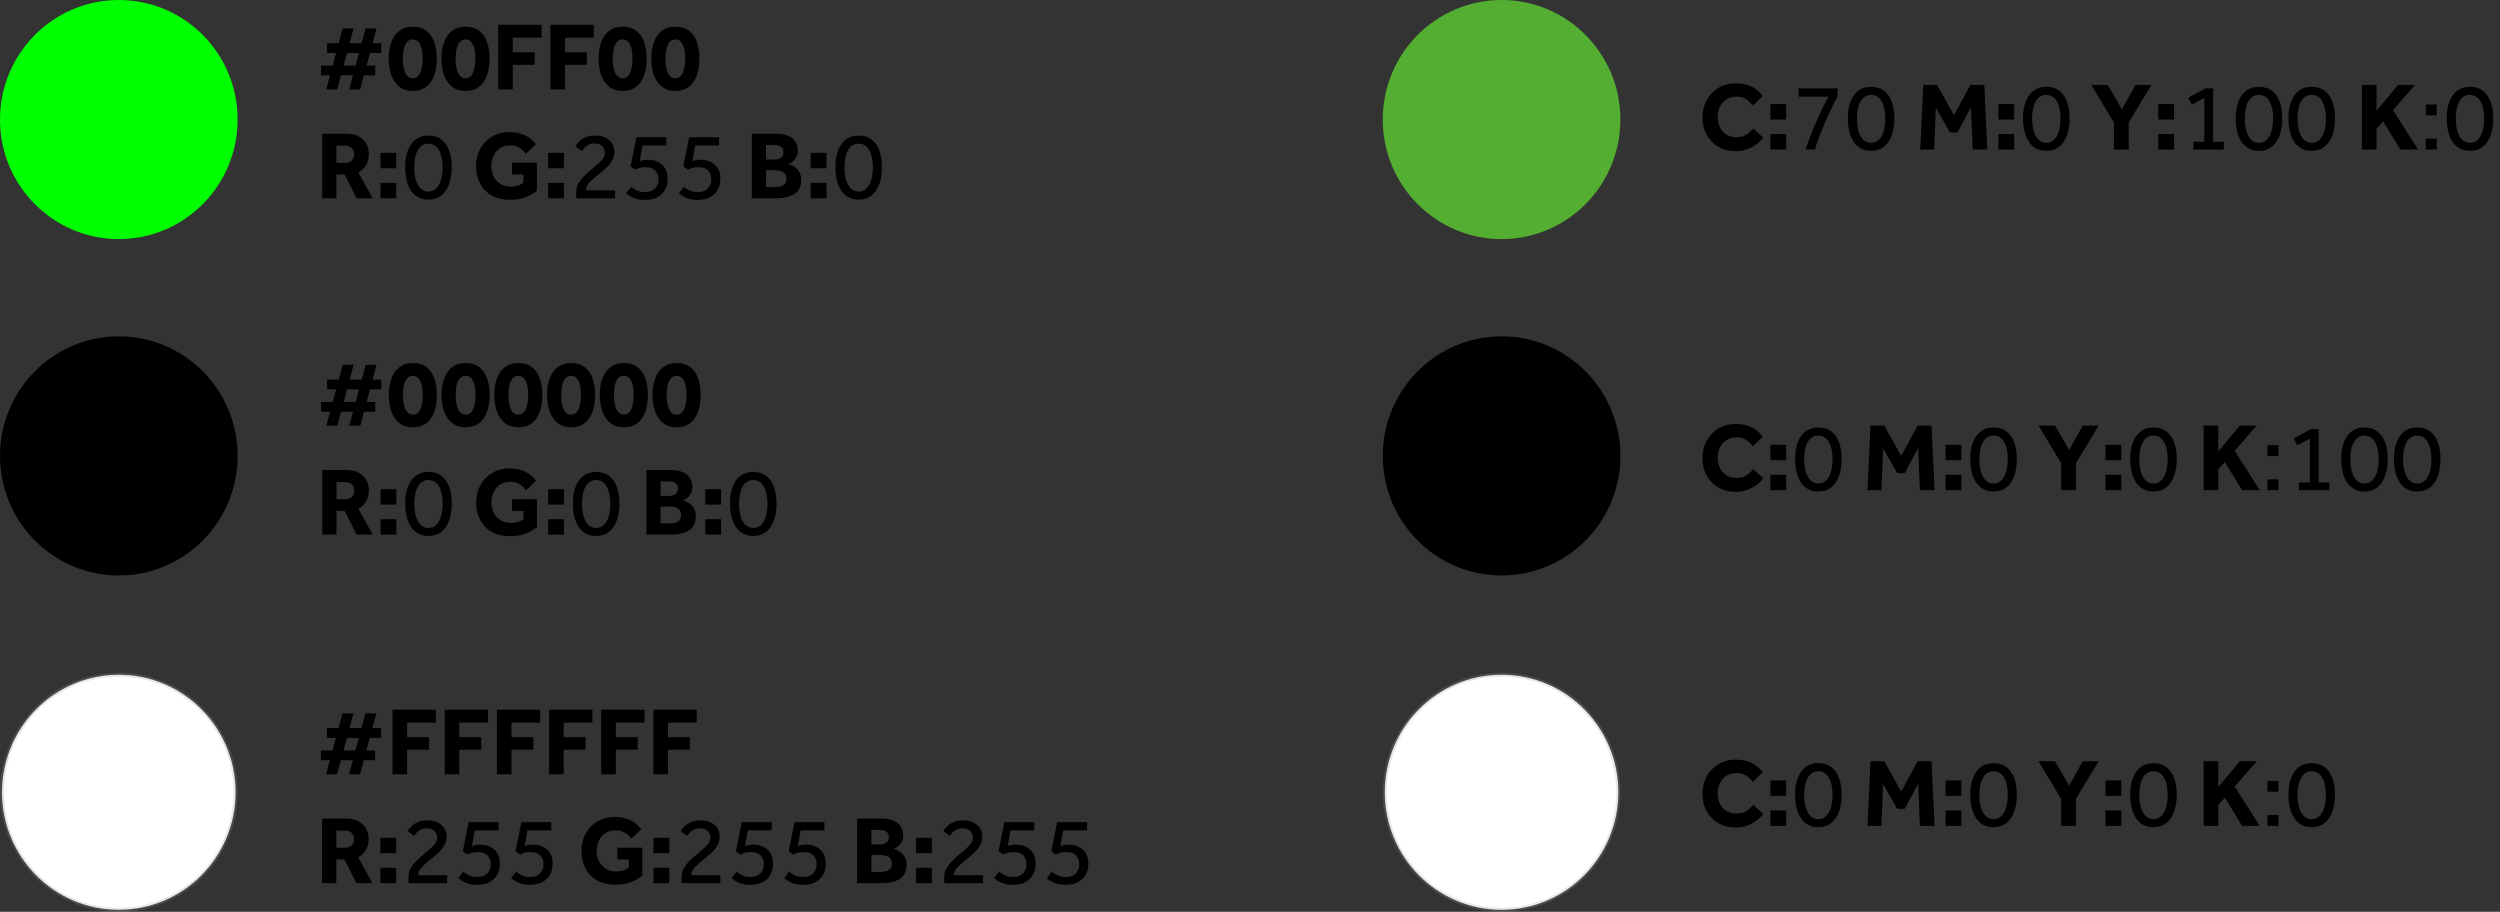 <?xml version="1.0" encoding="UTF-8"?>
<svg xmlns="http://www.w3.org/2000/svg" xmlns:xlink="http://www.w3.org/1999/xlink" width="499px" height="182px" viewBox="0 0 499 182" version="1.1">
  <rect x="0" y="0" width="499" height="182" fill="#333333" stroke="none"/>
  <title>Group 2 Copy 2</title>
  <g id="Exports" stroke="none" stroke-width="1" fill="none" fill-rule="evenodd">
    <g id="Artboard" transform="translate(-1930, -1654)">
      <g id="Group-2-Copy" transform="translate(1930, 1654)">
        <g id="#00FF00-R:0-G:255-B:" transform="translate(64.081, 4.954)" fill="#000000" fill-rule="nonzero">
          <path d="M1.043,12.886 L1.797,10.085 L0,10.085 L0,8.134 L2.318,8.134 L2.995,5.622 L1.198,5.622 L1.198,3.671 L3.516,3.671 L4.308,0.734 L6.492,0.734 L5.699,3.671 L8.095,3.671 L8.887,0.734 L11.07,0.734 L10.278,3.671 L12.017,3.671 L12.017,5.622 L9.757,5.622 L9.08,8.134 L10.819,8.134 L10.819,10.085 L8.559,10.085 L7.805,12.886 L5.622,12.886 L6.376,10.085 L3.98,10.085 L3.226,12.886 L1.043,12.886 Z M4.502,8.134 L6.897,8.134 L7.573,5.622 L5.178,5.622 L4.502,8.134 Z" id="Shape"></path>
          <path d="M18.296,13.196 C17.24,13.196 16.358,12.922 15.649,12.374 C14.941,11.827 14.406,11.067 14.046,10.095 C13.685,9.122 13.505,7.998 13.505,6.723 C13.505,5.461 13.685,4.353 14.046,3.4 C14.406,2.447 14.944,1.703 15.659,1.169 C16.374,0.634 17.259,0.367 18.315,0.367 C19.41,0.367 20.309,0.634 21.011,1.169 C21.712,1.703 22.237,2.447 22.585,3.4 C22.933,4.353 23.107,5.461 23.107,6.723 C23.107,7.998 22.933,9.122 22.585,10.095 C22.237,11.067 21.709,11.827 21.001,12.374 C20.292,12.922 19.391,13.196 18.296,13.196 Z M18.315,10.665 C18.792,10.665 19.172,10.491 19.455,10.143 C19.739,9.795 19.948,9.322 20.083,8.723 C20.218,8.124 20.286,7.458 20.286,6.723 C20.286,6.002 20.218,5.355 20.083,4.782 C19.948,4.209 19.735,3.755 19.446,3.42 C19.156,3.085 18.773,2.917 18.296,2.917 C17.832,2.917 17.456,3.085 17.166,3.42 C16.876,3.755 16.663,4.209 16.528,4.782 C16.393,5.355 16.325,6.002 16.325,6.723 C16.325,7.458 16.393,8.124 16.528,8.723 C16.663,9.322 16.876,9.795 17.166,10.143 C17.456,10.491 17.839,10.665 18.315,10.665 Z" id="Shape"></path>
          <path d="M28.825,13.196 C27.769,13.196 26.887,12.922 26.179,12.374 C25.47,11.827 24.936,11.067 24.575,10.095 C24.214,9.122 24.034,7.998 24.034,6.723 C24.034,5.461 24.214,4.353 24.575,3.4 C24.936,2.447 25.473,1.703 26.188,1.169 C26.903,0.634 27.789,0.367 28.845,0.367 C29.94,0.367 30.838,0.634 31.54,1.169 C32.242,1.703 32.767,2.447 33.114,3.4 C33.462,4.353 33.636,5.461 33.636,6.723 C33.636,7.998 33.462,9.122 33.114,10.095 C32.767,11.067 32.239,11.827 31.53,12.374 C30.822,12.922 29.92,13.196 28.825,13.196 Z M28.845,10.665 C29.321,10.665 29.701,10.491 29.985,10.143 C30.268,9.795 30.477,9.322 30.613,8.723 C30.748,8.124 30.815,7.458 30.815,6.723 C30.815,6.002 30.748,5.355 30.613,4.782 C30.477,4.209 30.265,3.755 29.975,3.42 C29.685,3.085 29.302,2.917 28.825,2.917 C28.362,2.917 27.985,3.085 27.695,3.42 C27.405,3.755 27.193,4.209 27.058,4.782 C26.922,5.355 26.855,6.002 26.855,6.723 C26.855,7.458 26.922,8.124 27.058,8.723 C27.193,9.322 27.405,9.795 27.695,10.143 C27.985,10.491 28.368,10.665 28.845,10.665 Z" id="Shape"></path>
          <polygon id="Path" points="35.356 12.886 35.356 0 44.011 0 44.011 2.57 38.273 2.57 38.273 5.487 42.639 5.487 42.639 7.979 38.273 7.979 38.273 12.886"></polygon>
          <polygon id="Path" points="45.769 12.886 45.769 0 54.424 0 54.424 2.57 48.686 2.57 48.686 5.487 53.053 5.487 53.053 7.979 48.686 7.979 48.686 12.886"></polygon>
          <path d="M60.182,13.196 C59.126,13.196 58.243,12.922 57.535,12.374 C56.827,11.827 56.292,11.067 55.931,10.095 C55.571,9.122 55.39,7.998 55.39,6.723 C55.39,5.461 55.571,4.353 55.931,3.4 C56.292,2.447 56.83,1.703 57.545,1.169 C58.259,0.634 59.145,0.367 60.201,0.367 C61.296,0.367 62.194,0.634 62.896,1.169 C63.598,1.703 64.123,2.447 64.471,3.4 C64.819,4.353 64.992,5.461 64.992,6.723 C64.992,7.998 64.819,9.122 64.471,10.095 C64.123,11.067 63.595,11.827 62.887,12.374 C62.178,12.922 61.277,13.196 60.182,13.196 Z M60.201,10.665 C60.678,10.665 61.058,10.491 61.341,10.143 C61.624,9.795 61.834,9.322 61.969,8.723 C62.104,8.124 62.172,7.458 62.172,6.723 C62.172,6.002 62.104,5.355 61.969,4.782 C61.834,4.209 61.621,3.755 61.331,3.42 C61.042,3.085 60.658,2.917 60.182,2.917 C59.718,2.917 59.341,3.085 59.052,3.42 C58.762,3.755 58.549,4.209 58.414,4.782 C58.279,5.355 58.211,6.002 58.211,6.723 C58.211,7.458 58.279,8.124 58.414,8.723 C58.549,9.322 58.762,9.795 59.052,10.143 C59.341,10.491 59.725,10.665 60.201,10.665 Z" id="Shape"></path>
          <path d="M70.711,13.196 C69.655,13.196 68.773,12.922 68.064,12.374 C67.356,11.827 66.821,11.067 66.461,10.095 C66.1,9.122 65.92,7.998 65.92,6.723 C65.92,5.461 66.1,4.353 66.461,3.4 C66.821,2.447 67.359,1.703 68.074,1.169 C68.789,0.634 69.674,0.367 70.731,0.367 C71.825,0.367 72.724,0.634 73.426,1.169 C74.128,1.703 74.652,2.447 75,3.4 C75.348,4.353 75.522,5.461 75.522,6.723 C75.522,7.998 75.348,9.122 75,10.095 C74.652,11.067 74.124,11.827 73.416,12.374 C72.708,12.922 71.806,13.196 70.711,13.196 Z M70.731,10.665 C71.207,10.665 71.587,10.491 71.87,10.143 C72.154,9.795 72.363,9.322 72.498,8.723 C72.634,8.124 72.701,7.458 72.701,6.723 C72.701,6.002 72.634,5.355 72.498,4.782 C72.363,4.209 72.151,3.755 71.861,3.42 C71.571,3.085 71.188,2.917 70.711,2.917 C70.248,2.917 69.871,3.085 69.581,3.42 C69.291,3.755 69.079,4.209 68.943,4.782 C68.808,5.355 68.741,6.002 68.741,6.723 C68.741,7.458 68.808,8.124 68.943,8.723 C69.079,9.322 69.291,9.795 69.581,10.143 C69.871,10.491 70.254,10.665 70.731,10.665 Z" id="Shape"></path>
          <path d="M0.232,34.621 L0.232,21.735 L5.023,21.735 C6.028,21.735 6.865,21.919 7.535,22.286 C8.205,22.653 8.707,23.142 9.042,23.754 C9.377,24.366 9.544,25.039 9.544,25.773 C9.544,26.597 9.361,27.325 8.993,27.956 C8.626,28.587 8.108,29.089 7.438,29.463 L10.298,34.621 L7.09,34.621 L4.695,29.888 L3.072,29.888 L3.072,34.621 L0.232,34.621 Z M3.072,27.55 L4.869,27.55 C5.41,27.55 5.835,27.389 6.144,27.067 C6.453,26.745 6.607,26.34 6.607,25.85 C6.607,25.322 6.45,24.903 6.134,24.594 C5.819,24.285 5.397,24.131 4.869,24.131 L3.072,24.131 L3.072,27.55 Z" id="Shape"></path>
          <path d="M11.862,34.621 L11.862,31.55 L15.012,31.55 L15.012,34.621 L11.862,34.621 Z M11.862,28.632 L11.862,25.56 L15.012,25.56 L15.012,28.632 L11.862,28.632 Z" id="Shape"></path>
          <path d="M21.426,34.892 C20.421,34.892 19.574,34.625 18.885,34.09 C18.196,33.556 17.675,32.799 17.32,31.82 C16.966,30.841 16.789,29.701 16.789,28.4 C16.789,27.112 16.969,25.998 17.33,25.058 C17.691,24.118 18.216,23.39 18.905,22.875 C19.594,22.36 20.441,22.102 21.445,22.102 C22.45,22.102 23.297,22.36 23.986,22.875 C24.675,23.39 25.197,24.118 25.551,25.058 C25.905,25.998 26.082,27.112 26.082,28.4 C26.082,29.701 25.902,30.841 25.541,31.82 C25.18,32.799 24.656,33.556 23.966,34.09 C23.277,34.625 22.431,34.892 21.426,34.892 Z M21.426,33.288 C22.044,33.288 22.566,33.082 22.991,32.67 C23.416,32.258 23.735,31.685 23.947,30.951 C24.16,30.216 24.266,29.366 24.266,28.4 C24.266,26.984 24.021,25.85 23.532,25 C23.042,24.15 22.34,23.725 21.426,23.725 C20.511,23.725 19.813,24.15 19.33,25 C18.847,25.85 18.605,26.984 18.605,28.4 C18.605,29.366 18.711,30.216 18.924,30.951 C19.136,31.685 19.455,32.258 19.88,32.67 C20.305,33.082 20.821,33.288 21.426,33.288 Z" id="Shape"></path>
          <path d="M38.118,29.888 L38.118,27.531 L43.084,27.531 L43.084,33.114 C42.414,33.681 41.631,34.126 40.736,34.448 C39.841,34.77 38.82,34.931 37.674,34.931 C36.27,34.931 35.066,34.644 34.061,34.071 C33.057,33.498 32.287,32.706 31.752,31.694 C31.218,30.683 30.951,29.521 30.951,28.207 C30.951,27.241 31.112,26.346 31.434,25.522 C31.756,24.697 32.213,23.976 32.805,23.358 C33.398,22.74 34.103,22.26 34.921,21.919 C35.739,21.577 36.637,21.407 37.616,21.407 C38.788,21.407 39.819,21.622 40.707,22.054 C41.596,22.485 42.324,23.087 42.89,23.86 L40.92,25.734 C40.52,25.245 40.07,24.846 39.567,24.536 C39.065,24.227 38.453,24.073 37.732,24.073 C36.946,24.073 36.273,24.259 35.713,24.633 C35.153,25.007 34.724,25.506 34.428,26.13 C34.132,26.755 33.984,27.447 33.984,28.207 C33.984,29.032 34.155,29.75 34.496,30.361 C34.837,30.973 35.298,31.447 35.877,31.781 C36.457,32.116 37.114,32.284 37.848,32.284 C38.363,32.284 38.833,32.223 39.258,32.1 C39.683,31.978 40.063,31.781 40.398,31.511 L40.398,29.888 L38.118,29.888 Z" id="Path"></path>
          <path d="M45.325,34.621 L45.325,31.55 L48.474,31.55 L48.474,34.621 L45.325,34.621 Z M45.325,28.632 L45.325,25.56 L48.474,25.56 L48.474,28.632 L45.325,28.632 Z" id="Shape"></path>
          <path d="M50.947,34.621 L50.947,33.366 C50.947,32.683 51.108,32.081 51.43,31.559 C51.752,31.038 52.138,30.558 52.589,30.12 C53.156,29.566 53.684,29.089 54.173,28.69 C54.663,28.291 55.094,27.924 55.468,27.589 C55.841,27.254 56.134,26.922 56.347,26.594 C56.559,26.266 56.666,25.889 56.666,25.464 C56.666,25.206 56.598,24.942 56.463,24.672 C56.327,24.401 56.112,24.169 55.815,23.976 C55.519,23.783 55.114,23.686 54.598,23.686 C54.135,23.686 53.739,23.767 53.41,23.928 C53.082,24.089 52.811,24.282 52.599,24.507 C52.386,24.733 52.203,24.955 52.048,25.174 L50.754,24.247 C50.934,23.937 51.192,23.615 51.526,23.281 C51.861,22.946 52.29,22.666 52.811,22.44 C53.333,22.215 53.967,22.102 54.714,22.102 C55.59,22.102 56.311,22.257 56.878,22.566 C57.445,22.875 57.863,23.274 58.134,23.764 C58.404,24.253 58.54,24.781 58.54,25.348 C58.54,25.953 58.408,26.501 58.144,26.99 C57.88,27.479 57.538,27.93 57.12,28.342 C56.701,28.755 56.26,29.147 55.796,29.521 C54.972,30.165 54.28,30.761 53.719,31.308 C53.159,31.855 52.879,32.432 52.879,33.037 L58.675,33.037 L58.675,34.621 L50.947,34.621 Z" id="Path"></path>
          <path d="M60.897,33.617 L61.882,32.342 C62.243,32.625 62.642,32.87 63.08,33.076 C63.518,33.282 64.052,33.385 64.683,33.385 C65.585,33.385 66.258,33.134 66.702,32.631 C67.147,32.129 67.369,31.524 67.369,30.815 C67.369,30.481 67.298,30.13 67.156,29.762 C67.015,29.395 66.757,29.08 66.384,28.816 C66.01,28.552 65.475,28.42 64.78,28.42 C64.265,28.42 63.849,28.471 63.534,28.574 C63.218,28.677 62.932,28.793 62.674,28.922 L61.785,28.246 L62.945,22.45 L68.914,22.45 L68.914,24.073 L64.162,24.073 L63.601,27.261 C63.73,27.183 63.936,27.109 64.22,27.038 C64.503,26.968 64.844,26.932 65.244,26.932 C66.39,26.932 67.333,27.264 68.074,27.927 C68.815,28.59 69.185,29.534 69.185,30.757 C69.185,31.504 69.024,32.197 68.702,32.834 C68.38,33.472 67.881,33.984 67.205,34.37 C66.528,34.757 65.656,34.95 64.587,34.95 C63.737,34.95 63.012,34.818 62.413,34.554 C61.814,34.29 61.309,33.977 60.897,33.617 Z" id="Path"></path>
          <path d="M71.426,33.617 L72.411,32.342 C72.772,32.625 73.171,32.87 73.609,33.076 C74.047,33.282 74.582,33.385 75.213,33.385 C76.114,33.385 76.787,33.134 77.232,32.631 C77.676,32.129 77.898,31.524 77.898,30.815 C77.898,30.481 77.827,30.13 77.686,29.762 C77.544,29.395 77.286,29.08 76.913,28.816 C76.539,28.552 76.005,28.42 75.309,28.42 C74.794,28.42 74.379,28.471 74.063,28.574 C73.748,28.677 73.461,28.793 73.203,28.922 L72.315,28.246 L73.474,22.45 L79.444,22.45 L79.444,24.073 L74.691,24.073 L74.131,27.261 C74.26,27.183 74.466,27.109 74.749,27.038 C75.032,26.968 75.374,26.932 75.773,26.932 C76.919,26.932 77.863,27.264 78.603,27.927 C79.344,28.59 79.714,29.534 79.714,30.757 C79.714,31.504 79.553,32.197 79.231,32.834 C78.909,33.472 78.41,33.984 77.734,34.37 C77.058,34.757 76.185,34.95 75.116,34.95 C74.266,34.95 73.542,34.818 72.943,34.554 C72.344,34.29 71.838,33.977 71.426,33.617 Z" id="Path"></path>
          <path d="M85.974,34.621 L85.974,21.735 L90.804,21.735 C91.873,21.735 92.726,21.893 93.364,22.208 C94.001,22.524 94.462,22.936 94.745,23.445 C95.029,23.954 95.17,24.504 95.17,25.097 C95.17,25.638 95.051,26.101 94.813,26.488 C94.575,26.874 94.304,27.174 94.001,27.386 C93.699,27.599 93.444,27.731 93.238,27.782 C93.341,27.808 93.46,27.847 93.596,27.898 C93.731,27.95 93.869,28.008 94.011,28.072 C94.539,28.304 94.977,28.664 95.325,29.154 C95.673,29.643 95.847,30.236 95.847,30.931 C95.847,32.258 95.392,33.205 94.484,33.771 C93.576,34.338 92.35,34.621 90.804,34.621 L85.974,34.621 Z M88.814,26.893 L90.534,26.893 C90.971,26.893 91.374,26.787 91.741,26.575 C92.108,26.362 92.292,25.985 92.292,25.444 C92.292,25.058 92.205,24.762 92.031,24.556 C91.857,24.35 91.635,24.205 91.364,24.121 C91.094,24.037 90.817,23.995 90.534,23.995 L88.814,23.995 L88.814,26.893 Z M88.814,32.38 L90.707,32.38 C90.991,32.38 91.303,32.345 91.644,32.274 C91.986,32.203 92.279,32.049 92.523,31.81 C92.768,31.572 92.891,31.202 92.891,30.699 C92.891,30.236 92.771,29.882 92.533,29.637 C92.295,29.392 92.005,29.228 91.664,29.144 C91.322,29.061 91.004,29.019 90.707,29.019 L88.814,29.019 L88.814,32.38 Z" id="Shape"></path>
          <path d="M97.74,34.621 L97.74,31.55 L100.889,31.55 L100.889,34.621 L97.74,34.621 Z M97.74,28.632 L97.74,25.56 L100.889,25.56 L100.889,28.632 L97.74,28.632 Z" id="Shape"></path>
          <path d="M107.303,34.892 C106.299,34.892 105.452,34.625 104.763,34.09 C104.074,33.556 103.552,32.799 103.198,31.82 C102.844,30.841 102.666,29.701 102.666,28.4 C102.666,27.112 102.847,25.998 103.207,25.058 C103.568,24.118 104.093,23.39 104.782,22.875 C105.471,22.36 106.318,22.102 107.323,22.102 C108.327,22.102 109.174,22.36 109.863,22.875 C110.552,23.39 111.074,24.118 111.428,25.058 C111.782,25.998 111.959,27.112 111.959,28.4 C111.959,29.701 111.779,30.841 111.418,31.82 C111.058,32.799 110.533,33.556 109.844,34.09 C109.155,34.625 108.308,34.892 107.303,34.892 Z M107.303,33.288 C107.922,33.288 108.443,33.082 108.868,32.67 C109.293,32.258 109.612,31.685 109.825,30.951 C110.037,30.216 110.143,29.366 110.143,28.4 C110.143,26.984 109.899,25.85 109.409,25 C108.92,24.15 108.218,23.725 107.303,23.725 C106.389,23.725 105.69,24.15 105.207,25 C104.724,25.85 104.483,26.984 104.483,28.4 C104.483,29.366 104.589,30.216 104.801,30.951 C105.014,31.685 105.333,32.258 105.758,32.67 C106.183,33.082 106.698,33.288 107.303,33.288 Z" id="Shape"></path>
        </g>
        <g id="#000000-R:0-G:0-B:0" transform="translate(64.095, 72.459)" fill="#000000" fill-rule="nonzero">
          <path d="M1.043,12.519 L1.797,9.718 L0,9.718 L0,7.767 L2.318,7.767 L2.995,5.255 L1.198,5.255 L1.198,3.304 L3.516,3.304 L4.308,0.367 L6.492,0.367 L5.699,3.304 L8.095,3.304 L8.887,0.367 L11.07,0.367 L10.278,3.304 L12.017,3.304 L12.017,5.255 L9.757,5.255 L9.08,7.767 L10.819,7.767 L10.819,9.718 L8.559,9.718 L7.805,12.519 L5.622,12.519 L6.376,9.718 L3.98,9.718 L3.226,12.519 L1.043,12.519 Z M4.502,7.767 L6.897,7.767 L7.573,5.255 L5.178,5.255 L4.502,7.767 Z" id="Shape"></path>
          <path d="M18.296,12.828 C17.24,12.828 16.358,12.555 15.649,12.007 C14.941,11.46 14.406,10.7 14.046,9.728 C13.685,8.755 13.505,7.631 13.505,6.356 C13.505,5.094 13.685,3.986 14.046,3.033 C14.406,2.08 14.944,1.336 15.659,0.802 C16.374,0.267 17.259,0 18.315,0 C19.41,0 20.309,0.267 21.011,0.802 C21.712,1.336 22.237,2.08 22.585,3.033 C22.933,3.986 23.107,5.094 23.107,6.356 C23.107,7.631 22.933,8.755 22.585,9.728 C22.237,10.7 21.709,11.46 21.001,12.007 C20.292,12.555 19.391,12.828 18.296,12.828 Z M18.315,10.298 C18.792,10.298 19.172,10.124 19.455,9.776 C19.739,9.428 19.948,8.955 20.083,8.356 C20.218,7.757 20.286,7.09 20.286,6.356 C20.286,5.635 20.218,4.988 20.083,4.415 C19.948,3.841 19.735,3.387 19.446,3.053 C19.156,2.718 18.773,2.55 18.296,2.55 C17.832,2.55 17.456,2.718 17.166,3.053 C16.876,3.387 16.663,3.841 16.528,4.415 C16.393,4.988 16.325,5.635 16.325,6.356 C16.325,7.09 16.393,7.757 16.528,8.356 C16.663,8.955 16.876,9.428 17.166,9.776 C17.456,10.124 17.839,10.298 18.315,10.298 Z" id="Shape"></path>
          <path d="M28.825,12.828 C27.769,12.828 26.887,12.555 26.179,12.007 C25.47,11.46 24.936,10.7 24.575,9.728 C24.214,8.755 24.034,7.631 24.034,6.356 C24.034,5.094 24.214,3.986 24.575,3.033 C24.936,2.08 25.473,1.336 26.188,0.802 C26.903,0.267 27.789,0 28.845,0 C29.94,0 30.838,0.267 31.54,0.802 C32.242,1.336 32.767,2.08 33.114,3.033 C33.462,3.986 33.636,5.094 33.636,6.356 C33.636,7.631 33.462,8.755 33.114,9.728 C32.767,10.7 32.239,11.46 31.53,12.007 C30.822,12.555 29.92,12.828 28.825,12.828 Z M28.845,10.298 C29.321,10.298 29.701,10.124 29.985,9.776 C30.268,9.428 30.477,8.955 30.613,8.356 C30.748,7.757 30.815,7.09 30.815,6.356 C30.815,5.635 30.748,4.988 30.613,4.415 C30.477,3.841 30.265,3.387 29.975,3.053 C29.685,2.718 29.302,2.55 28.825,2.55 C28.362,2.55 27.985,2.718 27.695,3.053 C27.405,3.387 27.193,3.841 27.058,4.415 C26.922,4.988 26.855,5.635 26.855,6.356 C26.855,7.09 26.922,7.757 27.058,8.356 C27.193,8.955 27.405,9.428 27.695,9.776 C27.985,10.124 28.368,10.298 28.845,10.298 Z" id="Shape"></path>
          <path d="M39.355,12.828 C38.299,12.828 37.416,12.555 36.708,12.007 C36,11.46 35.465,10.7 35.104,9.728 C34.744,8.755 34.563,7.631 34.563,6.356 C34.563,5.094 34.744,3.986 35.104,3.033 C35.465,2.08 36.003,1.336 36.718,0.802 C37.432,0.267 38.318,0 39.374,0 C40.469,0 41.367,0.267 42.069,0.802 C42.771,1.336 43.296,2.08 43.644,3.033 C43.992,3.986 44.166,5.094 44.166,6.356 C44.166,7.631 43.992,8.755 43.644,9.728 C43.296,10.7 42.768,11.46 42.06,12.007 C41.351,12.555 40.45,12.828 39.355,12.828 Z M39.374,10.298 C39.851,10.298 40.231,10.124 40.514,9.776 C40.797,9.428 41.007,8.955 41.142,8.356 C41.277,7.757 41.345,7.09 41.345,6.356 C41.345,5.635 41.277,4.988 41.142,4.415 C41.007,3.841 40.794,3.387 40.504,3.053 C40.215,2.718 39.831,2.55 39.355,2.55 C38.891,2.55 38.514,2.718 38.225,3.053 C37.935,3.387 37.722,3.841 37.587,4.415 C37.452,4.988 37.384,5.635 37.384,6.356 C37.384,7.09 37.452,7.757 37.587,8.356 C37.722,8.955 37.935,9.428 38.225,9.776 C38.514,10.124 38.898,10.298 39.374,10.298 Z" id="Shape"></path>
          <path d="M49.884,12.828 C48.828,12.828 47.946,12.555 47.237,12.007 C46.529,11.46 45.994,10.7 45.634,9.728 C45.273,8.755 45.093,7.631 45.093,6.356 C45.093,5.094 45.273,3.986 45.634,3.033 C45.994,2.08 46.532,1.336 47.247,0.802 C47.962,0.267 48.847,0 49.904,0 C50.998,0 51.897,0.267 52.599,0.802 C53.301,1.336 53.826,2.08 54.173,3.033 C54.521,3.986 54.695,5.094 54.695,6.356 C54.695,7.631 54.521,8.755 54.173,9.728 C53.826,10.7 53.297,11.46 52.589,12.007 C51.881,12.555 50.979,12.828 49.884,12.828 Z M49.904,10.298 C50.38,10.298 50.76,10.124 51.043,9.776 C51.327,9.428 51.536,8.955 51.671,8.356 C51.807,7.757 51.874,7.09 51.874,6.356 C51.874,5.635 51.807,4.988 51.671,4.415 C51.536,3.841 51.324,3.387 51.034,3.053 C50.744,2.718 50.361,2.55 49.884,2.55 C49.421,2.55 49.044,2.718 48.754,3.053 C48.464,3.387 48.252,3.841 48.116,4.415 C47.981,4.988 47.914,5.635 47.914,6.356 C47.914,7.09 47.981,7.757 48.116,8.356 C48.252,8.955 48.464,9.428 48.754,9.776 C49.044,10.124 49.427,10.298 49.904,10.298 Z" id="Shape"></path>
          <path d="M60.414,12.828 C59.357,12.828 58.475,12.555 57.767,12.007 C57.058,11.46 56.524,10.7 56.163,9.728 C55.803,8.755 55.622,7.631 55.622,6.356 C55.622,5.094 55.803,3.986 56.163,3.033 C56.524,2.08 57.062,1.336 57.776,0.802 C58.491,0.267 59.377,0 60.433,0 C61.528,0 62.426,0.267 63.128,0.802 C63.83,1.336 64.355,2.08 64.703,3.033 C65.05,3.986 65.224,5.094 65.224,6.356 C65.224,7.631 65.05,8.755 64.703,9.728 C64.355,10.7 63.827,11.46 63.118,12.007 C62.41,12.555 61.508,12.828 60.414,12.828 Z M60.433,10.298 C60.91,10.298 61.289,10.124 61.573,9.776 C61.856,9.428 62.066,8.955 62.201,8.356 C62.336,7.757 62.404,7.09 62.404,6.356 C62.404,5.635 62.336,4.988 62.201,4.415 C62.066,3.841 61.853,3.387 61.563,3.053 C61.273,2.718 60.89,2.55 60.414,2.55 C59.95,2.55 59.573,2.718 59.283,3.053 C58.994,3.387 58.781,3.841 58.646,4.415 C58.511,4.988 58.443,5.635 58.443,6.356 C58.443,7.09 58.511,7.757 58.646,8.356 C58.781,8.955 58.994,9.428 59.283,9.776 C59.573,10.124 59.956,10.298 60.433,10.298 Z" id="Shape"></path>
          <path d="M70.943,12.828 C69.887,12.828 69.005,12.555 68.296,12.007 C67.588,11.46 67.053,10.7 66.693,9.728 C66.332,8.755 66.152,7.631 66.152,6.356 C66.152,5.094 66.332,3.986 66.693,3.033 C67.053,2.08 67.591,1.336 68.306,0.802 C69.021,0.267 69.906,0 70.962,0 C72.057,0 72.956,0.267 73.657,0.802 C74.359,1.336 74.884,2.08 75.232,3.033 C75.58,3.986 75.754,5.094 75.754,6.356 C75.754,7.631 75.58,8.755 75.232,9.728 C74.884,10.7 74.356,11.46 73.648,12.007 C72.939,12.555 72.038,12.828 70.943,12.828 Z M70.962,10.298 C71.439,10.298 71.819,10.124 72.102,9.776 C72.386,9.428 72.595,8.955 72.73,8.356 C72.865,7.757 72.933,7.09 72.933,6.356 C72.933,5.635 72.865,4.988 72.73,4.415 C72.595,3.841 72.382,3.387 72.093,3.053 C71.803,2.718 71.42,2.55 70.943,2.55 C70.479,2.55 70.103,2.718 69.813,3.053 C69.523,3.387 69.311,3.841 69.175,4.415 C69.04,4.988 68.972,5.635 68.972,6.356 C68.972,7.09 69.04,7.757 69.175,8.356 C69.311,8.955 69.523,9.428 69.813,9.776 C70.103,10.124 70.486,10.298 70.962,10.298 Z" id="Shape"></path>
          <path d="M0.232,34.254 L0.232,21.368 L5.023,21.368 C6.028,21.368 6.865,21.551 7.535,21.919 C8.205,22.286 8.707,22.775 9.042,23.387 C9.377,23.999 9.544,24.672 9.544,25.406 C9.544,26.23 9.361,26.958 8.993,27.589 C8.626,28.22 8.108,28.722 7.438,29.096 L10.298,34.254 L7.09,34.254 L4.695,29.521 L3.072,29.521 L3.072,34.254 L0.232,34.254 Z M3.072,27.183 L4.869,27.183 C5.41,27.183 5.835,27.022 6.144,26.7 C6.453,26.378 6.607,25.973 6.607,25.483 C6.607,24.955 6.45,24.536 6.134,24.227 C5.819,23.918 5.397,23.764 4.869,23.764 L3.072,23.764 L3.072,27.183 Z" id="Shape"></path>
          <path d="M11.862,34.254 L11.862,31.182 L15.012,31.182 L15.012,34.254 L11.862,34.254 Z M11.862,28.265 L11.862,25.193 L15.012,25.193 L15.012,28.265 L11.862,28.265 Z" id="Shape"></path>
          <path d="M21.426,34.525 C20.421,34.525 19.574,34.258 18.885,33.723 C18.196,33.189 17.675,32.432 17.32,31.453 C16.966,30.474 16.789,29.334 16.789,28.033 C16.789,26.745 16.969,25.631 17.33,24.691 C17.691,23.751 18.216,23.023 18.905,22.508 C19.594,21.993 20.441,21.735 21.445,21.735 C22.45,21.735 23.297,21.993 23.986,22.508 C24.675,23.023 25.197,23.751 25.551,24.691 C25.905,25.631 26.082,26.745 26.082,28.033 C26.082,29.334 25.902,30.474 25.541,31.453 C25.18,32.432 24.656,33.189 23.966,33.723 C23.277,34.258 22.431,34.525 21.426,34.525 Z M21.426,32.921 C22.044,32.921 22.566,32.715 22.991,32.303 C23.416,31.891 23.735,31.318 23.947,30.584 C24.16,29.849 24.266,28.999 24.266,28.033 C24.266,26.617 24.021,25.483 23.532,24.633 C23.042,23.783 22.34,23.358 21.426,23.358 C20.511,23.358 19.813,23.783 19.33,24.633 C18.847,25.483 18.605,26.617 18.605,28.033 C18.605,28.999 18.711,29.849 18.924,30.584 C19.136,31.318 19.455,31.891 19.88,32.303 C20.305,32.715 20.821,32.921 21.426,32.921 Z" id="Shape"></path>
          <path d="M38.118,29.521 L38.118,27.164 L43.084,27.164 L43.084,32.747 C42.414,33.314 41.631,33.758 40.736,34.08 C39.841,34.402 38.82,34.563 37.674,34.563 C36.27,34.563 35.066,34.277 34.061,33.704 C33.057,33.131 32.287,32.338 31.752,31.327 C31.218,30.316 30.951,29.154 30.951,27.84 C30.951,26.874 31.112,25.979 31.434,25.155 C31.756,24.33 32.213,23.609 32.805,22.991 C33.398,22.373 34.103,21.893 34.921,21.551 C35.739,21.21 36.637,21.039 37.616,21.039 C38.788,21.039 39.819,21.255 40.707,21.687 C41.596,22.118 42.324,22.72 42.89,23.493 L40.92,25.367 C40.52,24.878 40.07,24.478 39.567,24.169 C39.065,23.86 38.453,23.706 37.732,23.706 C36.946,23.706 36.273,23.892 35.713,24.266 C35.153,24.639 34.724,25.139 34.428,25.763 C34.132,26.388 33.984,27.08 33.984,27.84 C33.984,28.664 34.155,29.383 34.496,29.994 C34.837,30.606 35.298,31.079 35.877,31.414 C36.457,31.749 37.114,31.917 37.848,31.917 C38.363,31.917 38.833,31.855 39.258,31.733 C39.683,31.611 40.063,31.414 40.398,31.144 L40.398,29.521 L38.118,29.521 Z" id="Path"></path>
          <path d="M45.325,34.254 L45.325,31.182 L48.474,31.182 L48.474,34.254 L45.325,34.254 Z M45.325,28.265 L45.325,25.193 L48.474,25.193 L48.474,28.265 L45.325,28.265 Z" id="Shape"></path>
          <path d="M54.888,34.525 C53.883,34.525 53.037,34.258 52.348,33.723 C51.658,33.189 51.137,32.432 50.783,31.453 C50.428,30.474 50.251,29.334 50.251,28.033 C50.251,26.745 50.432,25.631 50.792,24.691 C51.153,23.751 51.678,23.023 52.367,22.508 C53.056,21.993 53.903,21.735 54.907,21.735 C55.912,21.735 56.759,21.993 57.448,22.508 C58.137,23.023 58.659,23.751 59.013,24.691 C59.367,25.631 59.544,26.745 59.544,28.033 C59.544,29.334 59.364,30.474 59.003,31.453 C58.643,32.432 58.118,33.189 57.429,33.723 C56.74,34.258 55.893,34.525 54.888,34.525 Z M54.888,32.921 C55.506,32.921 56.028,32.715 56.453,32.303 C56.878,31.891 57.197,31.318 57.409,30.584 C57.622,29.849 57.728,28.999 57.728,28.033 C57.728,26.617 57.483,25.483 56.994,24.633 C56.505,23.783 55.803,23.358 54.888,23.358 C53.974,23.358 53.275,23.783 52.792,24.633 C52.309,25.483 52.067,26.617 52.067,28.033 C52.067,28.999 52.174,29.849 52.386,30.584 C52.599,31.318 52.917,31.891 53.343,32.303 C53.768,32.715 54.283,32.921 54.888,32.921 Z" id="Shape"></path>
          <path d="M64.915,34.254 L64.915,21.368 L69.745,21.368 C70.814,21.368 71.668,21.526 72.305,21.841 C72.943,22.157 73.403,22.569 73.686,23.078 C73.97,23.587 74.112,24.137 74.112,24.73 C74.112,25.271 73.992,25.734 73.754,26.121 C73.516,26.507 73.245,26.806 72.943,27.019 C72.64,27.232 72.386,27.364 72.18,27.415 C72.283,27.441 72.402,27.479 72.537,27.531 C72.672,27.583 72.811,27.64 72.952,27.705 C73.48,27.937 73.918,28.297 74.266,28.787 C74.614,29.276 74.788,29.869 74.788,30.564 C74.788,31.891 74.334,32.838 73.426,33.404 C72.518,33.971 71.291,34.254 69.745,34.254 L64.915,34.254 Z M67.755,26.526 L69.475,26.526 C69.913,26.526 70.315,26.42 70.682,26.208 C71.049,25.995 71.233,25.618 71.233,25.077 C71.233,24.691 71.146,24.395 70.972,24.189 C70.798,23.983 70.576,23.838 70.305,23.754 C70.035,23.67 69.758,23.628 69.475,23.628 L67.755,23.628 L67.755,26.526 Z M67.755,32.013 L69.649,32.013 C69.932,32.013 70.244,31.978 70.586,31.907 C70.927,31.836 71.22,31.682 71.465,31.443 C71.709,31.205 71.832,30.835 71.832,30.332 C71.832,29.869 71.713,29.515 71.474,29.27 C71.236,29.025 70.946,28.861 70.605,28.777 C70.264,28.693 69.945,28.652 69.649,28.652 L67.755,28.652 L67.755,32.013 Z" id="Shape"></path>
          <path d="M76.681,34.254 L76.681,31.182 L79.83,31.182 L79.83,34.254 L76.681,34.254 Z M76.681,28.265 L76.681,25.193 L79.83,25.193 L79.83,28.265 L76.681,28.265 Z" id="Shape"></path>
          <path d="M86.244,34.525 C85.24,34.525 84.393,34.258 83.704,33.723 C83.015,33.189 82.493,32.432 82.139,31.453 C81.785,30.474 81.608,29.334 81.608,28.033 C81.608,26.745 81.788,25.631 82.149,24.691 C82.509,23.751 83.034,23.023 83.723,22.508 C84.412,21.993 85.259,21.735 86.264,21.735 C87.268,21.735 88.115,21.993 88.804,22.508 C89.493,23.023 90.015,23.751 90.369,24.691 C90.724,25.631 90.901,26.745 90.901,28.033 C90.901,29.334 90.72,30.474 90.36,31.453 C89.999,32.432 89.474,33.189 88.785,33.723 C88.096,34.258 87.249,34.525 86.244,34.525 Z M86.244,32.921 C86.863,32.921 87.384,32.715 87.809,32.303 C88.234,31.891 88.553,31.318 88.766,30.584 C88.978,29.849 89.085,28.999 89.085,28.033 C89.085,26.617 88.84,25.483 88.35,24.633 C87.861,23.783 87.159,23.358 86.244,23.358 C85.33,23.358 84.631,23.783 84.148,24.633 C83.665,25.483 83.424,26.617 83.424,28.033 C83.424,28.999 83.53,29.849 83.743,30.584 C83.955,31.318 84.274,31.891 84.699,32.303 C85.124,32.715 85.639,32.921 86.244,32.921 Z" id="Shape"></path>
        </g>
        <g id="#FFFFFF-R:255-G:255" transform="translate(64.052, 141.657)" fill="#000000" fill-rule="nonzero">
          <path d="M1.043,12.886 L1.797,10.085 L0,10.085 L0,8.134 L2.318,8.134 L2.995,5.622 L1.198,5.622 L1.198,3.671 L3.516,3.671 L4.308,0.734 L6.492,0.734 L5.699,3.671 L8.095,3.671 L8.887,0.734 L11.07,0.734 L10.278,3.671 L12.017,3.671 L12.017,5.622 L9.757,5.622 L9.08,8.134 L10.819,8.134 L10.819,10.085 L8.559,10.085 L7.805,12.886 L5.622,12.886 L6.376,10.085 L3.98,10.085 L3.226,12.886 L1.043,12.886 Z M4.502,8.134 L6.897,8.134 L7.573,5.622 L5.178,5.622 L4.502,8.134 Z" id="Shape"></path>
          <polygon id="Path" points="14.297 12.886 14.297 0 22.952 0 22.952 2.57 17.214 2.57 17.214 5.487 21.58 5.487 21.58 7.979 17.214 7.979 17.214 12.886"></polygon>
          <polygon id="Path" points="24.71 12.886 24.71 0 33.366 0 33.366 2.57 27.628 2.57 27.628 5.487 31.994 5.487 31.994 7.979 27.628 7.979 27.628 12.886"></polygon>
          <polygon id="Path" points="35.124 12.886 35.124 0 43.779 0 43.779 2.57 38.041 2.57 38.041 5.487 42.407 5.487 42.407 7.979 38.041 7.979 38.041 12.886"></polygon>
          <polygon id="Path" points="45.537 12.886 45.537 0 54.193 0 54.193 2.57 48.455 2.57 48.455 5.487 52.821 5.487 52.821 7.979 48.455 7.979 48.455 12.886"></polygon>
          <polygon id="Path" points="55.951 12.886 55.951 0 64.606 0 64.606 2.57 58.868 2.57 58.868 5.487 63.234 5.487 63.234 7.979 58.868 7.979 58.868 12.886"></polygon>
          <polygon id="Path" points="66.364 12.886 66.364 0 75.02 0 75.02 2.57 69.282 2.57 69.282 5.487 73.648 5.487 73.648 7.979 69.282 7.979 69.282 12.886"></polygon>
          <path d="M0.232,34.621 L0.232,21.735 L5.023,21.735 C6.028,21.735 6.865,21.919 7.535,22.286 C8.205,22.653 8.707,23.142 9.042,23.754 C9.377,24.366 9.544,25.039 9.544,25.773 C9.544,26.597 9.361,27.325 8.993,27.956 C8.626,28.587 8.108,29.089 7.438,29.463 L10.298,34.621 L7.09,34.621 L4.695,29.888 L3.072,29.888 L3.072,34.621 L0.232,34.621 Z M3.072,27.55 L4.869,27.55 C5.41,27.55 5.835,27.389 6.144,27.067 C6.453,26.745 6.607,26.34 6.607,25.85 C6.607,25.322 6.45,24.903 6.134,24.594 C5.819,24.285 5.397,24.131 4.869,24.131 L3.072,24.131 L3.072,27.55 Z" id="Shape"></path>
          <path d="M11.862,34.621 L11.862,31.55 L15.012,31.55 L15.012,34.621 L11.862,34.621 Z M11.862,28.632 L11.862,25.56 L15.012,25.56 L15.012,28.632 L11.862,28.632 Z" id="Shape"></path>
          <path d="M17.485,34.621 L17.485,33.366 C17.485,32.683 17.646,32.081 17.968,31.559 C18.29,31.038 18.676,30.558 19.127,30.12 C19.694,29.566 20.222,29.089 20.711,28.69 C21.2,28.291 21.632,27.924 22.005,27.589 C22.379,27.254 22.672,26.922 22.885,26.594 C23.097,26.266 23.203,25.889 23.203,25.464 C23.203,25.206 23.136,24.942 23,24.672 C22.865,24.401 22.649,24.169 22.353,23.976 C22.057,23.783 21.651,23.686 21.136,23.686 C20.672,23.686 20.276,23.767 19.948,23.928 C19.619,24.089 19.349,24.282 19.136,24.507 C18.924,24.733 18.74,24.955 18.586,25.174 L17.291,24.247 C17.472,23.937 17.729,23.615 18.064,23.281 C18.399,22.946 18.827,22.666 19.349,22.44 C19.871,22.215 20.505,22.102 21.252,22.102 C22.128,22.102 22.849,22.257 23.416,22.566 C23.983,22.875 24.401,23.274 24.672,23.764 C24.942,24.253 25.077,24.781 25.077,25.348 C25.077,25.953 24.945,26.501 24.681,26.99 C24.417,27.479 24.076,27.93 23.657,28.342 C23.239,28.755 22.798,29.147 22.334,29.521 C21.51,30.165 20.817,30.761 20.257,31.308 C19.697,31.855 19.417,32.432 19.417,33.037 L25.213,33.037 L25.213,34.621 L17.485,34.621 Z" id="Path"></path>
          <path d="M27.434,33.617 L28.42,32.342 C28.78,32.625 29.18,32.87 29.618,33.076 C30.055,33.282 30.59,33.385 31.221,33.385 C32.123,33.385 32.796,33.134 33.24,32.631 C33.684,32.129 33.907,31.524 33.907,30.815 C33.907,30.481 33.836,30.13 33.694,29.762 C33.552,29.395 33.295,29.08 32.921,28.816 C32.548,28.552 32.013,28.42 31.318,28.42 C30.803,28.42 30.387,28.471 30.072,28.574 C29.756,28.677 29.469,28.793 29.212,28.922 L28.323,28.246 L29.482,22.45 L35.452,22.45 L35.452,24.073 L30.699,24.073 L30.139,27.261 C30.268,27.183 30.474,27.109 30.757,27.038 C31.041,26.968 31.382,26.932 31.781,26.932 C32.928,26.932 33.871,27.264 34.612,27.927 C35.352,28.59 35.723,29.534 35.723,30.757 C35.723,31.504 35.562,32.197 35.24,32.834 C34.918,33.472 34.419,33.984 33.742,34.37 C33.066,34.757 32.194,34.95 31.125,34.95 C30.274,34.95 29.55,34.818 28.951,34.554 C28.352,34.29 27.847,33.977 27.434,33.617 Z" id="Path"></path>
          <path d="M37.964,33.617 L38.949,32.342 C39.31,32.625 39.709,32.87 40.147,33.076 C40.585,33.282 41.119,33.385 41.751,33.385 C42.652,33.385 43.325,33.134 43.769,32.631 C44.214,32.129 44.436,31.524 44.436,30.815 C44.436,30.481 44.365,30.13 44.223,29.762 C44.082,29.395 43.824,29.08 43.451,28.816 C43.077,28.552 42.543,28.42 41.847,28.42 C41.332,28.42 40.917,28.471 40.601,28.574 C40.285,28.677 39.999,28.793 39.741,28.922 L38.853,28.246 L40.012,22.45 L45.982,22.45 L45.982,24.073 L41.229,24.073 L40.669,27.261 C40.797,27.183 41.003,27.109 41.287,27.038 C41.57,26.968 41.912,26.932 42.311,26.932 C43.457,26.932 44.401,27.264 45.141,27.927 C45.882,28.59 46.252,29.534 46.252,30.757 C46.252,31.504 46.091,32.197 45.769,32.834 C45.447,33.472 44.948,33.984 44.272,34.37 C43.596,34.757 42.723,34.95 41.654,34.95 C40.804,34.95 40.079,34.818 39.48,34.554 C38.882,34.29 38.376,33.977 37.964,33.617 Z" id="Path"></path>
          <path d="M59.177,29.888 L59.177,27.531 L64.142,27.531 L64.142,33.114 C63.473,33.681 62.69,34.126 61.795,34.448 C60.9,34.77 59.879,34.931 58.733,34.931 C57.329,34.931 56.125,34.644 55.12,34.071 C54.115,33.498 53.346,32.706 52.811,31.694 C52.277,30.683 52.009,29.521 52.009,28.207 C52.009,27.241 52.17,26.346 52.492,25.522 C52.814,24.697 53.272,23.976 53.864,23.358 C54.457,22.74 55.162,22.26 55.98,21.919 C56.798,21.577 57.696,21.407 58.675,21.407 C59.847,21.407 60.877,21.622 61.766,22.054 C62.655,22.485 63.382,23.087 63.949,23.86 L61.979,25.734 C61.579,25.245 61.128,24.846 60.626,24.536 C60.124,24.227 59.512,24.073 58.791,24.073 C58.005,24.073 57.332,24.259 56.772,24.633 C56.212,25.007 55.783,25.506 55.487,26.13 C55.191,26.755 55.043,27.447 55.043,28.207 C55.043,29.032 55.213,29.75 55.555,30.361 C55.896,30.973 56.356,31.447 56.936,31.781 C57.516,32.116 58.173,32.284 58.907,32.284 C59.422,32.284 59.892,32.223 60.317,32.1 C60.742,31.978 61.122,31.781 61.457,31.511 L61.457,29.888 L59.177,29.888 Z" id="Path"></path>
          <path d="M66.384,34.621 L66.384,31.55 L69.533,31.55 L69.533,34.621 L66.384,34.621 Z M66.384,28.632 L66.384,25.56 L69.533,25.56 L69.533,28.632 L66.384,28.632 Z" id="Shape"></path>
          <path d="M72.006,34.621 L72.006,33.366 C72.006,32.683 72.167,32.081 72.489,31.559 C72.811,31.038 73.197,30.558 73.648,30.12 C74.215,29.566 74.743,29.089 75.232,28.69 C75.722,28.291 76.153,27.924 76.527,27.589 C76.9,27.254 77.193,26.922 77.406,26.594 C77.618,26.266 77.724,25.889 77.724,25.464 C77.724,25.206 77.657,24.942 77.522,24.672 C77.386,24.401 77.171,24.169 76.874,23.976 C76.578,23.783 76.172,23.686 75.657,23.686 C75.193,23.686 74.797,23.767 74.469,23.928 C74.141,24.089 73.87,24.282 73.657,24.507 C73.445,24.733 73.261,24.955 73.107,25.174 L71.812,24.247 C71.993,23.937 72.25,23.615 72.585,23.281 C72.92,22.946 73.348,22.666 73.87,22.44 C74.392,22.215 75.026,22.102 75.773,22.102 C76.649,22.102 77.37,22.257 77.937,22.566 C78.504,22.875 78.922,23.274 79.193,23.764 C79.463,24.253 79.598,24.781 79.598,25.348 C79.598,25.953 79.466,26.501 79.202,26.99 C78.938,27.479 78.597,27.93 78.178,28.342 C77.76,28.755 77.319,29.147 76.855,29.521 C76.031,30.165 75.338,30.761 74.778,31.308 C74.218,31.855 73.938,32.432 73.938,33.037 L79.734,33.037 L79.734,34.621 L72.006,34.621 Z" id="Path"></path>
          <path d="M81.955,33.617 L82.941,32.342 C83.301,32.625 83.701,32.87 84.139,33.076 C84.577,33.282 85.111,33.385 85.742,33.385 C86.644,33.385 87.317,33.134 87.761,32.631 C88.205,32.129 88.428,31.524 88.428,30.815 C88.428,30.481 88.357,30.13 88.215,29.762 C88.073,29.395 87.816,29.08 87.442,28.816 C87.069,28.552 86.534,28.42 85.839,28.42 C85.324,28.42 84.908,28.471 84.593,28.574 C84.277,28.677 83.99,28.793 83.733,28.922 L82.844,28.246 L84.003,22.45 L89.973,22.45 L89.973,24.073 L85.221,24.073 L84.66,27.261 C84.789,27.183 84.995,27.109 85.278,27.038 C85.562,26.968 85.903,26.932 86.302,26.932 C87.449,26.932 88.392,27.264 89.133,27.927 C89.873,28.59 90.244,29.534 90.244,30.757 C90.244,31.504 90.083,32.197 89.761,32.834 C89.439,33.472 88.94,33.984 88.263,34.37 C87.587,34.757 86.715,34.95 85.646,34.95 C84.795,34.95 84.071,34.818 83.472,34.554 C82.873,34.29 82.368,33.977 81.955,33.617 Z" id="Path"></path>
          <path d="M92.485,33.617 L93.47,32.342 C93.831,32.625 94.23,32.87 94.668,33.076 C95.106,33.282 95.64,33.385 96.272,33.385 C97.173,33.385 97.846,33.134 98.29,32.631 C98.735,32.129 98.957,31.524 98.957,30.815 C98.957,30.481 98.886,30.13 98.745,29.762 C98.603,29.395 98.345,29.08 97.972,28.816 C97.598,28.552 97.064,28.42 96.368,28.42 C95.853,28.42 95.438,28.471 95.122,28.574 C94.806,28.677 94.52,28.793 94.262,28.922 L93.374,28.246 L94.533,22.45 L100.503,22.45 L100.503,24.073 L95.75,24.073 L95.19,27.261 C95.318,27.183 95.525,27.109 95.808,27.038 C96.091,26.968 96.433,26.932 96.832,26.932 C97.978,26.932 98.922,27.264 99.662,27.927 C100.403,28.59 100.773,29.534 100.773,30.757 C100.773,31.504 100.612,32.197 100.29,32.834 C99.968,33.472 99.469,33.984 98.793,34.37 C98.117,34.757 97.244,34.95 96.175,34.95 C95.325,34.95 94.6,34.818 94.001,34.554 C93.403,34.29 92.897,33.977 92.485,33.617 Z" id="Path"></path>
          <path d="M107.033,34.621 L107.033,21.735 L111.863,21.735 C112.932,21.735 113.785,21.893 114.423,22.208 C115.06,22.524 115.521,22.936 115.804,23.445 C116.087,23.954 116.229,24.504 116.229,25.097 C116.229,25.638 116.11,26.101 115.872,26.488 C115.633,26.874 115.363,27.174 115.06,27.386 C114.758,27.599 114.503,27.731 114.297,27.782 C114.4,27.808 114.519,27.847 114.655,27.898 C114.79,27.95 114.928,28.008 115.07,28.072 C115.598,28.304 116.036,28.664 116.384,29.154 C116.731,29.643 116.905,30.236 116.905,30.931 C116.905,32.258 116.451,33.205 115.543,33.771 C114.635,34.338 113.408,34.621 111.863,34.621 L107.033,34.621 Z M109.873,26.893 L111.592,26.893 C112.03,26.893 112.433,26.787 112.8,26.575 C113.167,26.362 113.35,25.985 113.35,25.444 C113.35,25.058 113.263,24.762 113.09,24.556 C112.916,24.35 112.694,24.205 112.423,24.121 C112.153,24.037 111.876,23.995 111.592,23.995 L109.873,23.995 L109.873,26.893 Z M109.873,32.38 L111.766,32.38 C112.05,32.38 112.362,32.345 112.703,32.274 C113.045,32.203 113.338,32.049 113.582,31.81 C113.827,31.572 113.949,31.202 113.949,30.699 C113.949,30.236 113.83,29.882 113.592,29.637 C113.354,29.392 113.064,29.228 112.723,29.144 C112.381,29.061 112.062,29.019 111.766,29.019 L109.873,29.019 L109.873,32.38 Z" id="Shape"></path>
          <path d="M118.799,34.621 L118.799,31.55 L121.948,31.55 L121.948,34.621 L118.799,34.621 Z M118.799,28.632 L118.799,25.56 L121.948,25.56 L121.948,28.632 L118.799,28.632 Z" id="Shape"></path>
          <path d="M124.421,34.621 L124.421,33.366 C124.421,32.683 124.582,32.081 124.904,31.559 C125.226,31.038 125.612,30.558 126.063,30.12 C126.63,29.566 127.158,29.089 127.647,28.69 C128.137,28.291 128.568,27.924 128.942,27.589 C129.315,27.254 129.608,26.922 129.821,26.594 C130.033,26.266 130.14,25.889 130.14,25.464 C130.14,25.206 130.072,24.942 129.937,24.672 C129.801,24.401 129.586,24.169 129.289,23.976 C128.993,23.783 128.587,23.686 128.072,23.686 C127.609,23.686 127.213,23.767 126.884,23.928 C126.556,24.089 126.285,24.282 126.073,24.507 C125.86,24.733 125.677,24.955 125.522,25.174 L124.228,24.247 C124.408,23.937 124.666,23.615 125,23.281 C125.335,22.946 125.764,22.666 126.285,22.44 C126.807,22.215 127.441,22.102 128.188,22.102 C129.064,22.102 129.785,22.257 130.352,22.566 C130.919,22.875 131.337,23.274 131.608,23.764 C131.878,24.253 132.014,24.781 132.014,25.348 C132.014,25.953 131.882,26.501 131.618,26.99 C131.353,27.479 131.012,27.93 130.594,28.342 C130.175,28.755 129.734,29.147 129.27,29.521 C128.446,30.165 127.754,30.761 127.193,31.308 C126.633,31.855 126.353,32.432 126.353,33.037 L132.149,33.037 L132.149,34.621 L124.421,34.621 Z" id="Path"></path>
          <path d="M134.371,33.617 L135.356,32.342 C135.717,32.625 136.116,32.87 136.554,33.076 C136.992,33.282 137.526,33.385 138.157,33.385 C139.059,33.385 139.732,33.134 140.176,32.631 C140.621,32.129 140.843,31.524 140.843,30.815 C140.843,30.481 140.772,30.13 140.63,29.762 C140.489,29.395 140.231,29.08 139.857,28.816 C139.484,28.552 138.949,28.42 138.254,28.42 C137.739,28.42 137.323,28.471 137.008,28.574 C136.692,28.677 136.406,28.793 136.148,28.922 L135.259,28.246 L136.419,22.45 L142.388,22.45 L142.388,24.073 L137.636,24.073 L137.075,27.261 C137.204,27.183 137.41,27.109 137.694,27.038 C137.977,26.968 138.318,26.932 138.718,26.932 C139.864,26.932 140.807,27.264 141.548,27.927 C142.289,28.59 142.659,29.534 142.659,30.757 C142.659,31.504 142.498,32.197 142.176,32.834 C141.854,33.472 141.355,33.984 140.679,34.37 C140.002,34.757 139.13,34.95 138.061,34.95 C137.211,34.95 136.486,34.818 135.887,34.554 C135.288,34.29 134.783,33.977 134.371,33.617 Z" id="Path"></path>
          <path d="M144.9,33.617 L145.885,32.342 C146.246,32.625 146.645,32.87 147.083,33.076 C147.521,33.282 148.056,33.385 148.687,33.385 C149.588,33.385 150.261,33.134 150.706,32.631 C151.15,32.129 151.372,31.524 151.372,30.815 C151.372,30.481 151.301,30.13 151.16,29.762 C151.018,29.395 150.76,29.08 150.387,28.816 C150.013,28.552 149.479,28.42 148.783,28.42 C148.268,28.42 147.853,28.471 147.537,28.574 C147.222,28.677 146.935,28.793 146.677,28.922 L145.789,28.246 L146.948,22.45 L152.918,22.45 L152.918,24.073 L148.165,24.073 L147.605,27.261 C147.734,27.183 147.94,27.109 148.223,27.038 C148.506,26.968 148.848,26.932 149.247,26.932 C150.393,26.932 151.337,27.264 152.077,27.927 C152.818,28.59 153.188,29.534 153.188,30.757 C153.188,31.504 153.027,32.197 152.705,32.834 C152.383,33.472 151.884,33.984 151.208,34.37 C150.532,34.757 149.659,34.95 148.59,34.95 C147.74,34.95 147.016,34.818 146.417,34.554 C145.818,34.29 145.312,33.977 144.9,33.617 Z" id="Path"></path>
        </g>
        <ellipse id="Oval" fill="#00FF00" cx="23.715" cy="23.862" rx="23.715" ry="23.862"></ellipse>
        <ellipse id="Oval-Copy" fill="#000000" cx="23.715" cy="91" rx="23.715" ry="23.862"></ellipse>
        <ellipse id="Oval-Copy-2" stroke-opacity="0.231" stroke="#979797" stroke-width="0.805" fill="#FFFFFF" cx="23.715" cy="158.138" rx="23.312" ry="23.46"></ellipse>
      </g>
      <g id="Group-Copy" transform="translate(2206, 1654)">
        <g id="C:70-M:0-Y:100-K:0" transform="translate(63.81, 16.626)" fill="#000000" fill-rule="nonzero">
          <path d="M10.143,9.022 L12.133,10.839 C11.772,11.328 11.312,11.779 10.752,12.191 C10.191,12.603 9.563,12.932 8.868,13.176 C8.172,13.421 7.425,13.543 6.627,13.543 C5.326,13.543 4.176,13.254 3.178,12.674 C2.18,12.094 1.401,11.299 0.84,10.288 C0.28,9.277 0,8.121 0,6.82 C0,5.867 0.161,4.975 0.483,4.144 C0.805,3.313 1.259,2.589 1.845,1.971 C2.431,1.352 3.133,0.869 3.951,0.522 C4.769,0.174 5.674,0 6.665,0 C7.85,0 8.894,0.219 9.795,0.657 C10.697,1.095 11.444,1.726 12.036,2.55 L10.046,4.463 C9.66,3.922 9.203,3.487 8.675,3.159 C8.147,2.83 7.515,2.666 6.781,2.666 C6.009,2.666 5.342,2.85 4.782,3.217 C4.221,3.584 3.79,4.077 3.487,4.695 C3.185,5.313 3.033,5.996 3.033,6.743 C3.033,7.503 3.185,8.185 3.487,8.791 C3.79,9.396 4.218,9.876 4.772,10.23 C5.326,10.584 5.976,10.761 6.723,10.761 C7.342,10.761 7.857,10.678 8.269,10.51 C8.681,10.343 9.032,10.127 9.322,9.863 C9.612,9.599 9.885,9.319 10.143,9.022 Z" id="Path"></path>
          <path d="M13.563,13.215 L13.563,10.143 L16.712,10.143 L16.712,13.215 L13.563,13.215 Z M13.563,7.226 L13.563,4.154 L16.712,4.154 L16.712,7.226 L13.563,7.226 Z" id="Shape"></path>
          <path d="M22.45,13.215 L20.576,13.215 C20.872,12.3 21.223,11.328 21.629,10.298 C22.034,9.267 22.456,8.256 22.894,7.264 C23.332,6.273 23.754,5.374 24.16,4.569 C24.565,3.764 24.91,3.13 25.193,2.666 L19.204,2.666 L19.204,1.024 L26.99,1.024 L26.99,2.608 C26.771,2.969 26.501,3.465 26.179,4.096 C25.857,4.727 25.515,5.439 25.155,6.231 C24.794,7.023 24.44,7.841 24.092,8.684 C23.744,9.528 23.429,10.343 23.145,11.128 C22.862,11.914 22.63,12.61 22.45,13.215 Z" id="Path"></path>
          <path d="M33.655,13.485 C32.651,13.485 31.804,13.218 31.115,12.684 C30.426,12.149 29.904,11.392 29.55,10.413 C29.196,9.435 29.019,8.295 29.019,6.994 C29.019,5.706 29.199,4.592 29.56,3.651 C29.92,2.711 30.445,1.984 31.134,1.468 C31.823,0.953 32.67,0.696 33.675,0.696 C34.679,0.696 35.526,0.953 36.215,1.468 C36.904,1.984 37.426,2.711 37.78,3.651 C38.134,4.592 38.312,5.706 38.312,6.994 C38.312,8.295 38.131,9.435 37.771,10.413 C37.41,11.392 36.885,12.149 36.196,12.684 C35.507,13.218 34.66,13.485 33.655,13.485 Z M33.655,11.882 C34.274,11.882 34.795,11.676 35.22,11.264 C35.645,10.851 35.964,10.278 36.177,9.544 C36.389,8.81 36.495,7.96 36.495,6.994 C36.495,5.577 36.251,4.444 35.761,3.594 C35.272,2.743 34.57,2.318 33.655,2.318 C32.741,2.318 32.042,2.743 31.559,3.594 C31.076,4.444 30.835,5.577 30.835,6.994 C30.835,7.96 30.941,8.81 31.154,9.544 C31.366,10.278 31.685,10.851 32.11,11.264 C32.535,11.676 33.05,11.882 33.655,11.882 Z" id="Shape"></path>
          <polygon id="Path" points="43.47 13.215 44.069 0.328 46.832 0.328 50.193 6.376 53.478 0.328 56.26 0.328 56.859 13.215 53.941 13.215 53.574 4.791 50.908 9.815 49.401 9.815 46.581 4.849 46.252 13.215"></polygon>
          <path d="M59.061,13.215 L59.061,10.143 L62.21,10.143 L62.21,13.215 L59.061,13.215 Z M59.061,7.226 L59.061,4.154 L62.21,4.154 L62.21,7.226 L59.061,7.226 Z" id="Shape"></path>
          <path d="M68.625,13.485 C67.62,13.485 66.773,13.218 66.084,12.684 C65.395,12.149 64.873,11.392 64.519,10.413 C64.165,9.435 63.988,8.295 63.988,6.994 C63.988,5.706 64.168,4.592 64.529,3.651 C64.889,2.711 65.414,1.984 66.103,1.468 C66.792,0.953 67.639,0.696 68.644,0.696 C69.649,0.696 70.495,0.953 71.185,1.468 C71.874,1.984 72.395,2.711 72.749,3.651 C73.104,4.592 73.281,5.706 73.281,6.994 C73.281,8.295 73.1,9.435 72.74,10.413 C72.379,11.392 71.854,12.149 71.165,12.684 C70.476,13.218 69.629,13.485 68.625,13.485 Z M68.625,11.882 C69.243,11.882 69.765,11.676 70.19,11.264 C70.615,10.851 70.933,10.278 71.146,9.544 C71.358,8.81 71.465,7.96 71.465,6.994 C71.465,5.577 71.22,4.444 70.731,3.594 C70.241,2.743 69.539,2.318 68.625,2.318 C67.71,2.318 67.011,2.743 66.528,3.594 C66.045,4.444 65.804,5.577 65.804,6.994 C65.804,7.96 65.91,8.81 66.123,9.544 C66.335,10.278 66.654,10.851 67.079,11.264 C67.504,11.676 68.019,11.882 68.625,11.882 Z" id="Shape"></path>
          <polygon id="Path" points="82.129 13.215 82.129 7.825 77.608 0.328 80.912 0.328 83.714 5.197 86.438 0.328 89.606 0.328 85.085 7.805 85.085 13.215"></polygon>
          <path d="M90.978,13.215 L90.978,10.143 L94.127,10.143 L94.127,13.215 L90.978,13.215 Z M90.978,7.226 L90.978,4.154 L94.127,4.154 L94.127,7.226 L90.978,7.226 Z" id="Shape"></path>
          <polygon id="Path" points="98.01 13.215 98.01 11.669 100.174 11.669 100.174 2.917 97.663 4.27 96.948 2.898 100.367 1.024 101.932 1.024 101.932 11.669 104.058 11.669 104.058 13.215"></polygon>
          <path d="M111.071,13.485 C110.066,13.485 109.219,13.218 108.53,12.684 C107.841,12.149 107.319,11.392 106.965,10.413 C106.611,9.435 106.434,8.295 106.434,6.994 C106.434,5.706 106.614,4.592 106.975,3.651 C107.335,2.711 107.86,1.984 108.549,1.468 C109.239,0.953 110.085,0.696 111.09,0.696 C112.095,0.696 112.942,0.953 113.631,1.468 C114.32,1.984 114.841,2.711 115.195,3.651 C115.55,4.592 115.727,5.706 115.727,6.994 C115.727,8.295 115.546,9.435 115.186,10.413 C114.825,11.392 114.3,12.149 113.611,12.684 C112.922,13.218 112.075,13.485 111.071,13.485 Z M111.071,11.882 C111.689,11.882 112.211,11.676 112.636,11.264 C113.061,10.851 113.379,10.278 113.592,9.544 C113.804,8.81 113.911,7.96 113.911,6.994 C113.911,5.577 113.666,4.444 113.177,3.594 C112.687,2.743 111.985,2.318 111.071,2.318 C110.156,2.318 109.457,2.743 108.974,3.594 C108.491,4.444 108.25,5.577 108.25,6.994 C108.25,7.96 108.356,8.81 108.569,9.544 C108.781,10.278 109.1,10.851 109.525,11.264 C109.95,11.676 110.465,11.882 111.071,11.882 Z" id="Shape"></path>
          <path d="M121.6,13.485 C120.595,13.485 119.749,13.218 119.059,12.684 C118.37,12.149 117.849,11.392 117.495,10.413 C117.14,9.435 116.963,8.295 116.963,6.994 C116.963,5.706 117.144,4.592 117.504,3.651 C117.865,2.711 118.39,1.984 119.079,1.468 C119.768,0.953 120.615,0.696 121.619,0.696 C122.624,0.696 123.471,0.953 124.16,1.468 C124.849,1.984 125.371,2.711 125.725,3.651 C126.079,4.592 126.256,5.706 126.256,6.994 C126.256,8.295 126.076,9.435 125.715,10.413 C125.355,11.392 124.83,12.149 124.141,12.684 C123.452,13.218 122.605,13.485 121.6,13.485 Z M121.6,11.882 C122.218,11.882 122.74,11.676 123.165,11.264 C123.59,10.851 123.909,10.278 124.121,9.544 C124.334,8.81 124.44,7.96 124.44,6.994 C124.44,5.577 124.195,4.444 123.706,3.594 C123.217,2.743 122.515,2.318 121.6,2.318 C120.686,2.318 119.987,2.743 119.504,3.594 C119.021,4.444 118.779,5.577 118.779,6.994 C118.779,7.96 118.886,8.81 119.098,9.544 C119.311,10.278 119.629,10.851 120.054,11.264 C120.48,11.676 120.995,11.882 121.6,11.882 Z" id="Shape"></path>
          <polygon id="Path" points="131.627 13.215 131.627 0.328 134.544 0.328 134.544 5.468 138.853 0.328 142.234 0.328 137.81 5.352 142.833 13.215 139.297 13.215 135.858 7.593 134.544 9.061 134.544 13.215"></polygon>
          <path d="M144.378,13.215 L144.378,11.051 L146.562,11.051 L146.562,13.215 L144.378,13.215 Z M144.378,6.395 L144.378,4.231 L146.562,4.231 L146.562,6.395 L144.378,6.395 Z" id="Shape"></path>
          <path d="M153.188,13.485 C152.184,13.485 151.337,13.218 150.648,12.684 C149.959,12.149 149.437,11.392 149.083,10.413 C148.729,9.435 148.551,8.295 148.551,6.994 C148.551,5.706 148.732,4.592 149.092,3.651 C149.453,2.711 149.978,1.984 150.667,1.468 C151.356,0.953 152.203,0.696 153.208,0.696 C154.212,0.696 155.059,0.953 155.748,1.468 C156.437,1.984 156.959,2.711 157.313,3.651 C157.667,4.592 157.844,5.706 157.844,6.994 C157.844,8.295 157.664,9.435 157.303,10.413 C156.943,11.392 156.418,12.149 155.729,12.684 C155.04,13.218 154.193,13.485 153.188,13.485 Z M153.188,11.882 C153.807,11.882 154.328,11.676 154.753,11.264 C155.178,10.851 155.497,10.278 155.71,9.544 C155.922,8.81 156.028,7.96 156.028,6.994 C156.028,5.577 155.784,4.444 155.294,3.594 C154.805,2.743 154.103,2.318 153.188,2.318 C152.274,2.318 151.575,2.743 151.092,3.594 C150.609,4.444 150.368,5.577 150.368,6.994 C150.368,7.96 150.474,8.81 150.686,9.544 C150.899,10.278 151.218,10.851 151.643,11.264 C152.068,11.676 152.583,11.882 153.188,11.882 Z" id="Shape"></path>
        </g>
        <g id="C:0-M:0-Y:0-K:100" transform="translate(63.81, 84.626)" fill="#000000" fill-rule="nonzero">
          <path d="M10.143,9.022 L12.133,10.839 C11.772,11.328 11.312,11.779 10.752,12.191 C10.191,12.603 9.563,12.932 8.868,13.176 C8.172,13.421 7.425,13.543 6.627,13.543 C5.326,13.543 4.176,13.254 3.178,12.674 C2.18,12.094 1.401,11.299 0.84,10.288 C0.28,9.277 0,8.121 0,6.82 C0,5.867 0.161,4.975 0.483,4.144 C0.805,3.313 1.259,2.589 1.845,1.971 C2.431,1.352 3.133,0.869 3.951,0.522 C4.769,0.174 5.674,0 6.665,0 C7.85,0 8.894,0.219 9.795,0.657 C10.697,1.095 11.444,1.726 12.036,2.55 L10.046,4.463 C9.66,3.922 9.203,3.487 8.675,3.159 C8.147,2.83 7.515,2.666 6.781,2.666 C6.009,2.666 5.342,2.85 4.782,3.217 C4.221,3.584 3.79,4.077 3.487,4.695 C3.185,5.313 3.033,5.996 3.033,6.743 C3.033,7.503 3.185,8.185 3.487,8.791 C3.79,9.396 4.218,9.876 4.772,10.23 C5.326,10.584 5.976,10.761 6.723,10.761 C7.342,10.761 7.857,10.678 8.269,10.51 C8.681,10.343 9.032,10.127 9.322,9.863 C9.612,9.599 9.885,9.319 10.143,9.022 Z" id="Path"></path>
          <path d="M13.563,13.215 L13.563,10.143 L16.712,10.143 L16.712,13.215 L13.563,13.215 Z M13.563,7.226 L13.563,4.154 L16.712,4.154 L16.712,7.226 L13.563,7.226 Z" id="Shape"></path>
          <path d="M23.126,13.485 C22.121,13.485 21.275,13.218 20.585,12.684 C19.896,12.149 19.375,11.392 19.021,10.413 C18.666,9.435 18.489,8.295 18.489,6.994 C18.489,5.706 18.67,4.592 19.03,3.651 C19.391,2.711 19.916,1.984 20.605,1.468 C21.294,0.953 22.141,0.696 23.145,0.696 C24.15,0.696 24.997,0.953 25.686,1.468 C26.375,1.984 26.897,2.711 27.251,3.651 C27.605,4.592 27.782,5.706 27.782,6.994 C27.782,8.295 27.602,9.435 27.241,10.413 C26.881,11.392 26.356,12.149 25.667,12.684 C24.978,13.218 24.131,13.485 23.126,13.485 Z M23.126,11.882 C23.744,11.882 24.266,11.676 24.691,11.264 C25.116,10.851 25.435,10.278 25.647,9.544 C25.86,8.81 25.966,7.96 25.966,6.994 C25.966,5.577 25.721,4.444 25.232,3.594 C24.742,2.743 24.041,2.318 23.126,2.318 C22.212,2.318 21.513,2.743 21.03,3.594 C20.547,4.444 20.305,5.577 20.305,6.994 C20.305,7.96 20.412,8.81 20.624,9.544 C20.837,10.278 21.155,10.851 21.58,11.264 C22.005,11.676 22.521,11.882 23.126,11.882 Z" id="Shape"></path>
          <polygon id="Path" points="32.941 13.215 33.54 0.328 36.302 0.328 39.664 6.376 42.948 0.328 45.73 0.328 46.329 13.215 43.412 13.215 43.045 4.791 40.379 9.815 38.872 9.815 36.051 4.849 35.723 13.215"></polygon>
          <path d="M48.532,13.215 L48.532,10.143 L51.681,10.143 L51.681,13.215 L48.532,13.215 Z M48.532,7.226 L48.532,4.154 L51.681,4.154 L51.681,7.226 L48.532,7.226 Z" id="Shape"></path>
          <path d="M58.095,13.485 C57.091,13.485 56.244,13.218 55.555,12.684 C54.866,12.149 54.344,11.392 53.99,10.413 C53.636,9.435 53.458,8.295 53.458,6.994 C53.458,5.706 53.639,4.592 53.999,3.651 C54.36,2.711 54.885,1.984 55.574,1.468 C56.263,0.953 57.11,0.696 58.115,0.696 C59.119,0.696 59.966,0.953 60.655,1.468 C61.344,1.984 61.866,2.711 62.22,3.651 C62.574,4.592 62.751,5.706 62.751,6.994 C62.751,8.295 62.571,9.435 62.21,10.413 C61.85,11.392 61.325,12.149 60.636,12.684 C59.947,13.218 59.1,13.485 58.095,13.485 Z M58.095,11.882 C58.713,11.882 59.235,11.676 59.66,11.264 C60.085,10.851 60.404,10.278 60.617,9.544 C60.829,8.81 60.935,7.96 60.935,6.994 C60.935,5.577 60.691,4.444 60.201,3.594 C59.712,2.743 59.01,2.318 58.095,2.318 C57.181,2.318 56.482,2.743 55.999,3.594 C55.516,4.444 55.275,5.577 55.275,6.994 C55.275,7.96 55.381,8.81 55.593,9.544 C55.806,10.278 56.125,10.851 56.55,11.264 C56.975,11.676 57.49,11.882 58.095,11.882 Z" id="Shape"></path>
          <polygon id="Path" points="71.6 13.215 71.6 7.825 67.079 0.328 70.383 0.328 73.184 5.197 75.908 0.328 79.077 0.328 74.556 7.805 74.556 13.215"></polygon>
          <path d="M80.448,13.215 L80.448,10.143 L83.598,10.143 L83.598,13.215 L80.448,13.215 Z M80.448,7.226 L80.448,4.154 L83.598,4.154 L83.598,7.226 L80.448,7.226 Z" id="Shape"></path>
          <path d="M90.012,13.485 C89.007,13.485 88.16,13.218 87.471,12.684 C86.782,12.149 86.261,11.392 85.906,10.413 C85.552,9.435 85.375,8.295 85.375,6.994 C85.375,5.706 85.555,4.592 85.916,3.651 C86.277,2.711 86.802,1.984 87.491,1.468 C88.18,0.953 89.027,0.696 90.031,0.696 C91.036,0.696 91.883,0.953 92.572,1.468 C93.261,1.984 93.782,2.711 94.137,3.651 C94.491,4.592 94.668,5.706 94.668,6.994 C94.668,8.295 94.488,9.435 94.127,10.413 C93.766,11.392 93.242,12.149 92.552,12.684 C91.863,13.218 91.017,13.485 90.012,13.485 Z M90.012,11.882 C90.63,11.882 91.152,11.676 91.577,11.264 C92.002,10.851 92.321,10.278 92.533,9.544 C92.746,8.81 92.852,7.96 92.852,6.994 C92.852,5.577 92.607,4.444 92.118,3.594 C91.628,2.743 90.926,2.318 90.012,2.318 C89.097,2.318 88.399,2.743 87.916,3.594 C87.433,4.444 87.191,5.577 87.191,6.994 C87.191,7.96 87.297,8.81 87.51,9.544 C87.722,10.278 88.041,10.851 88.466,11.264 C88.891,11.676 89.407,11.882 90.012,11.882 Z" id="Shape"></path>
          <polygon id="Path" points="100.039 13.215 100.039 0.328 102.956 0.328 102.956 5.468 107.265 0.328 110.646 0.328 106.221 5.352 111.245 13.215 107.709 13.215 104.27 7.593 102.956 9.061 102.956 13.215"></polygon>
          <path d="M112.79,13.215 L112.79,11.051 L114.973,11.051 L114.973,13.215 L112.79,13.215 Z M112.79,6.395 L112.79,4.231 L114.973,4.231 L114.973,6.395 L112.79,6.395 Z" id="Shape"></path>
          <polygon id="Path" points="119.069 13.215 119.069 11.669 121.233 11.669 121.233 2.917 118.721 4.27 118.007 2.898 121.426 1.024 122.991 1.024 122.991 11.669 125.116 11.669 125.116 13.215"></polygon>
          <path d="M132.129,13.485 C131.125,13.485 130.278,13.218 129.589,12.684 C128.9,12.149 128.378,11.392 128.024,10.413 C127.67,9.435 127.493,8.295 127.493,6.994 C127.493,5.706 127.673,4.592 128.034,3.651 C128.394,2.711 128.919,1.984 129.608,1.468 C130.297,0.953 131.144,0.696 132.149,0.696 C133.153,0.696 134,0.953 134.689,1.468 C135.378,1.984 135.9,2.711 136.254,3.651 C136.608,4.592 136.786,5.706 136.786,6.994 C136.786,8.295 136.605,9.435 136.245,10.413 C135.884,11.392 135.359,12.149 134.67,12.684 C133.981,13.218 133.134,13.485 132.129,13.485 Z M132.129,11.882 C132.748,11.882 133.269,11.676 133.694,11.264 C134.119,10.851 134.438,10.278 134.651,9.544 C134.863,8.81 134.97,7.96 134.97,6.994 C134.97,5.577 134.725,4.444 134.235,3.594 C133.746,2.743 133.044,2.318 132.129,2.318 C131.215,2.318 130.516,2.743 130.033,3.594 C129.55,4.444 129.309,5.577 129.309,6.994 C129.309,7.96 129.415,8.81 129.628,9.544 C129.84,10.278 130.159,10.851 130.584,11.264 C131.009,11.676 131.524,11.882 132.129,11.882 Z" id="Shape"></path>
          <path d="M142.659,13.485 C141.654,13.485 140.807,13.218 140.118,12.684 C139.429,12.149 138.908,11.392 138.553,10.413 C138.199,9.435 138.022,8.295 138.022,6.994 C138.022,5.706 138.202,4.592 138.563,3.651 C138.924,2.711 139.449,1.984 140.138,1.468 C140.827,0.953 141.674,0.696 142.678,0.696 C143.683,0.696 144.53,0.953 145.219,1.468 C145.908,1.984 146.429,2.711 146.784,3.651 C147.138,4.592 147.315,5.706 147.315,6.994 C147.315,8.295 147.135,9.435 146.774,10.413 C146.413,11.392 145.889,12.149 145.199,12.684 C144.51,13.218 143.664,13.485 142.659,13.485 Z M142.659,11.882 C143.277,11.882 143.799,11.676 144.224,11.264 C144.649,10.851 144.968,10.278 145.18,9.544 C145.393,8.81 145.499,7.96 145.499,6.994 C145.499,5.577 145.254,4.444 144.765,3.594 C144.275,2.743 143.573,2.318 142.659,2.318 C141.744,2.318 141.046,2.743 140.563,3.594 C140.08,4.444 139.838,5.577 139.838,6.994 C139.838,7.96 139.944,8.81 140.157,9.544 C140.369,10.278 140.688,10.851 141.113,11.264 C141.538,11.676 142.054,11.882 142.659,11.882 Z" id="Shape"></path>
        </g>
        <g id="C:0-M:0-Y:0-K:0" transform="translate(63.81, 151.626)" fill="#000000" fill-rule="nonzero">
          <path d="M10.143,9.022 L12.133,10.839 C11.772,11.328 11.312,11.779 10.752,12.191 C10.191,12.603 9.563,12.932 8.868,13.176 C8.172,13.421 7.425,13.543 6.627,13.543 C5.326,13.543 4.176,13.254 3.178,12.674 C2.18,12.094 1.401,11.299 0.84,10.288 C0.28,9.277 0,8.121 0,6.82 C0,5.867 0.161,4.975 0.483,4.144 C0.805,3.313 1.259,2.589 1.845,1.971 C2.431,1.352 3.133,0.869 3.951,0.522 C4.769,0.174 5.674,0 6.665,0 C7.85,0 8.894,0.219 9.795,0.657 C10.697,1.095 11.444,1.726 12.036,2.55 L10.046,4.463 C9.66,3.922 9.203,3.487 8.675,3.159 C8.147,2.83 7.515,2.666 6.781,2.666 C6.009,2.666 5.342,2.85 4.782,3.217 C4.221,3.584 3.79,4.077 3.487,4.695 C3.185,5.313 3.033,5.996 3.033,6.743 C3.033,7.503 3.185,8.185 3.487,8.791 C3.79,9.396 4.218,9.876 4.772,10.23 C5.326,10.584 5.976,10.761 6.723,10.761 C7.342,10.761 7.857,10.678 8.269,10.51 C8.681,10.343 9.032,10.127 9.322,9.863 C9.612,9.599 9.885,9.319 10.143,9.022 Z" id="Path"></path>
          <path d="M13.563,13.215 L13.563,10.143 L16.712,10.143 L16.712,13.215 L13.563,13.215 Z M13.563,7.226 L13.563,4.154 L16.712,4.154 L16.712,7.226 L13.563,7.226 Z" id="Shape"></path>
          <path d="M23.126,13.485 C22.121,13.485 21.275,13.218 20.585,12.684 C19.896,12.149 19.375,11.392 19.021,10.413 C18.666,9.435 18.489,8.295 18.489,6.994 C18.489,5.706 18.67,4.592 19.03,3.651 C19.391,2.711 19.916,1.984 20.605,1.468 C21.294,0.953 22.141,0.696 23.145,0.696 C24.15,0.696 24.997,0.953 25.686,1.468 C26.375,1.984 26.897,2.711 27.251,3.651 C27.605,4.592 27.782,5.706 27.782,6.994 C27.782,8.295 27.602,9.435 27.241,10.413 C26.881,11.392 26.356,12.149 25.667,12.684 C24.978,13.218 24.131,13.485 23.126,13.485 Z M23.126,11.882 C23.744,11.882 24.266,11.676 24.691,11.264 C25.116,10.851 25.435,10.278 25.647,9.544 C25.86,8.81 25.966,7.96 25.966,6.994 C25.966,5.577 25.721,4.444 25.232,3.594 C24.742,2.743 24.041,2.318 23.126,2.318 C22.212,2.318 21.513,2.743 21.03,3.594 C20.547,4.444 20.305,5.577 20.305,6.994 C20.305,7.96 20.412,8.81 20.624,9.544 C20.837,10.278 21.155,10.851 21.58,11.264 C22.005,11.676 22.521,11.882 23.126,11.882 Z" id="Shape"></path>
          <polygon id="Path" points="32.941 13.215 33.54 0.328 36.302 0.328 39.664 6.376 42.948 0.328 45.73 0.328 46.329 13.215 43.412 13.215 43.045 4.791 40.379 9.815 38.872 9.815 36.051 4.849 35.723 13.215"></polygon>
          <path d="M48.532,13.215 L48.532,10.143 L51.681,10.143 L51.681,13.215 L48.532,13.215 Z M48.532,7.226 L48.532,4.154 L51.681,4.154 L51.681,7.226 L48.532,7.226 Z" id="Shape"></path>
          <path d="M58.095,13.485 C57.091,13.485 56.244,13.218 55.555,12.684 C54.866,12.149 54.344,11.392 53.99,10.413 C53.636,9.435 53.458,8.295 53.458,6.994 C53.458,5.706 53.639,4.592 53.999,3.651 C54.36,2.711 54.885,1.984 55.574,1.468 C56.263,0.953 57.11,0.696 58.115,0.696 C59.119,0.696 59.966,0.953 60.655,1.468 C61.344,1.984 61.866,2.711 62.22,3.651 C62.574,4.592 62.751,5.706 62.751,6.994 C62.751,8.295 62.571,9.435 62.21,10.413 C61.85,11.392 61.325,12.149 60.636,12.684 C59.947,13.218 59.1,13.485 58.095,13.485 Z M58.095,11.882 C58.713,11.882 59.235,11.676 59.66,11.264 C60.085,10.851 60.404,10.278 60.617,9.544 C60.829,8.81 60.935,7.96 60.935,6.994 C60.935,5.577 60.691,4.444 60.201,3.594 C59.712,2.743 59.01,2.318 58.095,2.318 C57.181,2.318 56.482,2.743 55.999,3.594 C55.516,4.444 55.275,5.577 55.275,6.994 C55.275,7.96 55.381,8.81 55.593,9.544 C55.806,10.278 56.125,10.851 56.55,11.264 C56.975,11.676 57.49,11.882 58.095,11.882 Z" id="Shape"></path>
          <polygon id="Path" points="71.6 13.215 71.6 7.825 67.079 0.328 70.383 0.328 73.184 5.197 75.908 0.328 79.077 0.328 74.556 7.805 74.556 13.215"></polygon>
          <path d="M80.448,13.215 L80.448,10.143 L83.598,10.143 L83.598,13.215 L80.448,13.215 Z M80.448,7.226 L80.448,4.154 L83.598,4.154 L83.598,7.226 L80.448,7.226 Z" id="Shape"></path>
          <path d="M90.012,13.485 C89.007,13.485 88.16,13.218 87.471,12.684 C86.782,12.149 86.261,11.392 85.906,10.413 C85.552,9.435 85.375,8.295 85.375,6.994 C85.375,5.706 85.555,4.592 85.916,3.651 C86.277,2.711 86.802,1.984 87.491,1.468 C88.18,0.953 89.027,0.696 90.031,0.696 C91.036,0.696 91.883,0.953 92.572,1.468 C93.261,1.984 93.782,2.711 94.137,3.651 C94.491,4.592 94.668,5.706 94.668,6.994 C94.668,8.295 94.488,9.435 94.127,10.413 C93.766,11.392 93.242,12.149 92.552,12.684 C91.863,13.218 91.017,13.485 90.012,13.485 Z M90.012,11.882 C90.63,11.882 91.152,11.676 91.577,11.264 C92.002,10.851 92.321,10.278 92.533,9.544 C92.746,8.81 92.852,7.96 92.852,6.994 C92.852,5.577 92.607,4.444 92.118,3.594 C91.628,2.743 90.926,2.318 90.012,2.318 C89.097,2.318 88.399,2.743 87.916,3.594 C87.433,4.444 87.191,5.577 87.191,6.994 C87.191,7.96 87.297,8.81 87.51,9.544 C87.722,10.278 88.041,10.851 88.466,11.264 C88.891,11.676 89.407,11.882 90.012,11.882 Z" id="Shape"></path>
          <polygon id="Path" points="100.039 13.215 100.039 0.328 102.956 0.328 102.956 5.468 107.265 0.328 110.646 0.328 106.221 5.352 111.245 13.215 107.709 13.215 104.27 7.593 102.956 9.061 102.956 13.215"></polygon>
          <path d="M112.79,13.215 L112.79,11.051 L114.973,11.051 L114.973,13.215 L112.79,13.215 Z M112.79,6.395 L112.79,4.231 L114.973,4.231 L114.973,6.395 L112.79,6.395 Z" id="Shape"></path>
          <path d="M121.6,13.485 C120.595,13.485 119.749,13.218 119.059,12.684 C118.37,12.149 117.849,11.392 117.495,10.413 C117.14,9.435 116.963,8.295 116.963,6.994 C116.963,5.706 117.144,4.592 117.504,3.651 C117.865,2.711 118.39,1.984 119.079,1.468 C119.768,0.953 120.615,0.696 121.619,0.696 C122.624,0.696 123.471,0.953 124.16,1.468 C124.849,1.984 125.371,2.711 125.725,3.651 C126.079,4.592 126.256,5.706 126.256,6.994 C126.256,8.295 126.076,9.435 125.715,10.413 C125.355,11.392 124.83,12.149 124.141,12.684 C123.452,13.218 122.605,13.485 121.6,13.485 Z M121.6,11.882 C122.218,11.882 122.74,11.676 123.165,11.264 C123.59,10.851 123.909,10.278 124.121,9.544 C124.334,8.81 124.44,7.96 124.44,6.994 C124.44,5.577 124.195,4.444 123.706,3.594 C123.217,2.743 122.515,2.318 121.6,2.318 C120.686,2.318 119.987,2.743 119.504,3.594 C119.021,4.444 118.779,5.577 118.779,6.994 C118.779,7.96 118.886,8.81 119.098,9.544 C119.311,10.278 119.629,10.851 120.054,11.264 C120.48,11.676 120.995,11.882 121.6,11.882 Z" id="Shape"></path>
        </g>
        <ellipse id="Oval-Copy-3" fill="#53AE32" cx="23.715" cy="23.862" rx="23.715" ry="23.862"></ellipse>
        <ellipse id="Oval-Copy-4" fill="#000000" cx="23.715" cy="91" rx="23.715" ry="23.862"></ellipse>
        <ellipse id="Oval-Copy-5" stroke-opacity="0.231" stroke="#979797" stroke-width="0.805" fill="#FFFFFF" cx="23.715" cy="158.138" rx="23.312" ry="23.46"></ellipse>
      </g>
    </g>
  </g>
</svg>
